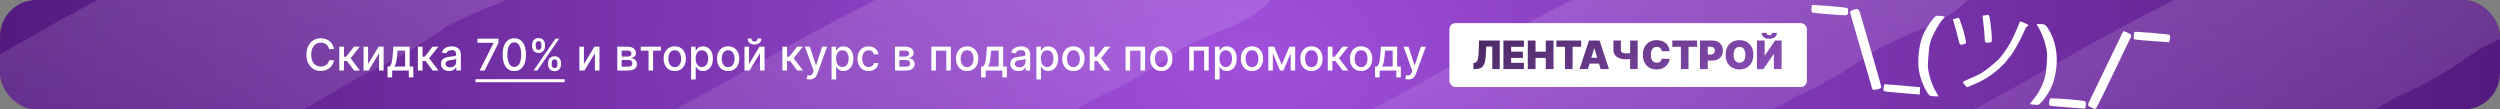 <?xml version="1.0" encoding="UTF-8"?> <svg xmlns="http://www.w3.org/2000/svg" width="2056" height="90" viewBox="0 0 2056 90" fill="none"><rect x="0" y="0" width="2056" height="90" fill="#808080" stroke="none"/><g clip-path="url(#clip0_995_21)"><rect width="2056" height="90" rx="30" fill="url(#paint0_radial_995_21)"></rect><g style="mix-blend-mode:soft-light" opacity="0.24"><path d="M-58 166.153C-34.472 153.77 -12.446 142.438 18.971 125.337C40.669 113.526 73.296 93.995 105.37 76.677C137.444 59.36 167.782 44.501 191.769 31.273C233.314 8.364 255.269 -6.438 270.832 -13.277C296.02 -24.345 315.307 -38.934 328.703 -47.977C359.735 -63.362 370.974 -67.096 379.126 -70.548C381.011 -71.486 382.869 -72.724 384.783 -74" stroke="url(#paint1_linear_995_21)" stroke-width="159" stroke-linecap="round"></path></g><g style="mix-blend-mode:soft-light" opacity="0.24"><path d="M545 185.153C568.528 172.77 590.554 161.438 621.971 144.337C643.669 132.526 676.296 112.995 708.37 95.677C740.444 78.36 770.782 63.501 794.769 50.273C836.314 27.364 858.269 12.562 873.832 5.723C899.02 -5.345 918.307 -19.934 931.703 -28.977C962.735 -44.362 973.974 -48.096 982.126 -51.548C984.011 -52.486 985.869 -53.724 987.783 -55" stroke="url(#paint2_linear_995_21)" stroke-width="159" stroke-linecap="round"></path></g><g style="mix-blend-mode:soft-light" opacity="0.24"><path d="M1118 185.153C1141.53 172.77 1163.55 161.438 1194.97 144.337C1216.67 132.526 1249.3 112.995 1281.37 95.677C1313.44 78.36 1343.78 63.501 1367.77 50.273C1409.31 27.364 1431.27 12.562 1446.83 5.723C1472.02 -5.345 1491.31 -19.934 1504.7 -28.977C1535.74 -44.362 1546.97 -48.096 1555.13 -51.548C1557.01 -52.486 1558.87 -53.724 1560.78 -55" stroke="url(#paint3_linear_995_21)" stroke-width="159" stroke-linecap="round"></path></g><g style="mix-blend-mode:soft-light" opacity="0.24"><path d="M1613 185.153C1636.53 172.77 1658.55 161.438 1689.97 144.337C1711.67 132.526 1744.3 112.995 1776.37 95.677C1808.44 78.36 1838.78 63.501 1862.77 50.273C1904.31 27.364 1926.27 12.562 1941.83 5.723C1967.02 -5.345 1986.31 -19.934 1999.7 -28.977C2030.74 -44.362 2041.97 -48.096 2050.13 -51.548C2052.01 -52.486 2053.87 -53.724 2055.78 -55" stroke="url(#paint4_linear_995_21)" stroke-width="159" stroke-linecap="round"></path></g><path d="M274.622 40.332H270.634C270.48 39.48 270.195 38.73 269.777 38.082C269.359 37.435 268.848 36.885 268.243 36.433C267.638 35.981 266.96 35.641 266.21 35.41C265.469 35.18 264.68 35.065 263.845 35.065C262.337 35.065 260.986 35.445 259.793 36.203C258.608 36.962 257.67 38.074 256.98 39.54C256.298 41.006 255.957 42.795 255.957 44.909C255.957 47.04 256.298 48.838 256.98 50.304C257.67 51.77 258.612 52.878 259.805 53.628C260.999 54.378 262.341 54.753 263.832 54.753C264.659 54.753 265.443 54.642 266.185 54.42C266.935 54.19 267.612 53.854 268.217 53.41C268.822 52.967 269.334 52.426 269.751 51.787C270.178 51.139 270.472 50.398 270.634 49.562L274.622 49.575C274.409 50.862 273.996 52.047 273.382 53.129C272.777 54.203 271.997 55.132 271.043 55.916C270.097 56.692 269.014 57.293 267.795 57.719C266.577 58.145 265.247 58.358 263.807 58.358C261.54 58.358 259.52 57.821 257.747 56.747C255.974 55.665 254.577 54.118 253.554 52.106C252.54 50.095 252.033 47.696 252.033 44.909C252.033 42.114 252.544 39.715 253.567 37.712C254.589 35.7 255.987 34.158 257.76 33.084C259.533 32.001 261.548 31.46 263.807 31.46C265.196 31.46 266.491 31.66 267.693 32.061C268.903 32.453 269.99 33.033 270.953 33.8C271.916 34.558 272.713 35.487 273.344 36.587C273.974 37.678 274.401 38.926 274.622 40.332ZM279.042 58V38.364H282.865V46.597H284.706L291.187 38.364H295.917L288.311 47.913L296.007 58H291.264L285.345 50.151H282.865V58H279.042ZM302.722 52.644L311.376 38.364H315.493V58H311.747V43.707L303.131 58H298.976V38.364H302.722V52.644ZM318.714 63.663V54.689H320.312C320.722 54.314 321.067 53.867 321.348 53.347C321.638 52.827 321.881 52.209 322.077 51.493C322.281 50.777 322.452 49.942 322.588 48.987C322.724 48.024 322.844 46.925 322.946 45.689L323.56 38.364H336.906V54.689H339.923V63.663H336.19V58H322.499V63.663H318.714ZM324.403 54.689H333.173V41.636H326.986L326.577 45.689C326.381 47.751 326.134 49.541 325.835 51.058C325.537 52.567 325.06 53.777 324.403 54.689ZM343.659 58V38.364H347.482V46.597H349.323L355.804 38.364H360.534L352.928 47.913L360.624 58H355.881L349.962 50.151H347.482V58H343.659ZM369.308 58.435C368.063 58.435 366.938 58.205 365.933 57.744C364.927 57.276 364.13 56.598 363.542 55.712C362.962 54.825 362.673 53.739 362.673 52.452C362.673 51.344 362.886 50.432 363.312 49.716C363.738 49 364.313 48.433 365.038 48.016C365.762 47.598 366.572 47.283 367.467 47.07C368.362 46.856 369.273 46.695 370.202 46.584C371.379 46.447 372.333 46.337 373.066 46.251C373.799 46.158 374.332 46.008 374.664 45.804C374.996 45.599 375.163 45.267 375.163 44.807V44.717C375.163 43.601 374.847 42.736 374.217 42.122C373.594 41.508 372.665 41.202 371.43 41.202C370.143 41.202 369.129 41.487 368.387 42.058C367.654 42.621 367.147 43.247 366.866 43.938L363.273 43.119C363.7 41.926 364.322 40.963 365.14 40.23C365.967 39.489 366.917 38.952 367.991 38.619C369.065 38.278 370.194 38.108 371.379 38.108C372.163 38.108 372.994 38.202 373.871 38.389C374.758 38.568 375.585 38.901 376.352 39.386C377.127 39.872 377.762 40.567 378.256 41.47C378.751 42.365 378.998 43.528 378.998 44.96V58H375.265V55.315H375.112C374.864 55.81 374.494 56.295 373.999 56.773C373.505 57.25 372.87 57.646 372.094 57.962C371.319 58.277 370.39 58.435 369.308 58.435ZM370.138 55.367C371.195 55.367 372.099 55.158 372.849 54.74C373.607 54.322 374.183 53.777 374.575 53.104C374.975 52.422 375.175 51.693 375.175 50.918V48.386C375.039 48.523 374.775 48.651 374.383 48.77C373.999 48.881 373.56 48.979 373.066 49.064C372.572 49.141 372.09 49.213 371.621 49.281C371.153 49.341 370.761 49.392 370.445 49.435C369.704 49.528 369.026 49.686 368.413 49.908C367.808 50.129 367.322 50.449 366.955 50.867C366.597 51.276 366.418 51.821 366.418 52.503C366.418 53.449 366.768 54.165 367.467 54.651C368.165 55.128 369.056 55.367 370.138 55.367ZM394.447 58L405.876 35.398V35.206H392.658V31.818H409.967V35.321L398.577 58H394.447ZM422.966 58.435C420.946 58.426 419.22 57.894 417.788 56.837C416.356 55.78 415.261 54.242 414.502 52.222C413.744 50.202 413.365 47.769 413.365 44.922C413.365 42.084 413.744 39.659 414.502 37.648C415.27 35.636 416.369 34.102 417.801 33.045C419.241 31.989 420.963 31.46 422.966 31.46C424.968 31.46 426.686 31.993 428.118 33.058C429.549 34.115 430.645 35.649 431.403 37.66C432.17 39.663 432.554 42.084 432.554 44.922C432.554 47.777 432.174 50.215 431.416 52.234C430.657 54.246 429.562 55.784 428.13 56.849C426.699 57.906 424.977 58.435 422.966 58.435ZM422.966 55.021C424.738 55.021 426.123 54.156 427.12 52.426C428.126 50.696 428.629 48.195 428.629 44.922C428.629 42.749 428.399 40.912 427.939 39.412C427.487 37.903 426.835 36.761 425.983 35.986C425.139 35.202 424.133 34.81 422.966 34.81C421.201 34.81 419.816 35.679 418.811 37.418C417.805 39.156 417.298 41.658 417.289 44.922C417.289 47.104 417.515 48.949 417.967 50.457C418.427 51.957 419.079 53.095 419.923 53.871C420.767 54.638 421.781 55.021 422.966 55.021ZM450.755 53.091V51.71C450.755 50.722 450.96 49.818 451.369 49C451.786 48.173 452.391 47.513 453.184 47.019C453.985 46.516 454.952 46.264 456.086 46.264C457.245 46.264 458.217 46.511 459.001 47.006C459.785 47.5 460.377 48.16 460.778 48.987C461.187 49.814 461.391 50.722 461.391 51.71V53.091C461.391 54.08 461.187 54.987 460.778 55.814C460.369 56.632 459.768 57.293 458.975 57.795C458.191 58.29 457.228 58.537 456.086 58.537C454.935 58.537 453.964 58.29 453.171 57.795C452.379 57.293 451.778 56.632 451.369 55.814C450.96 54.987 450.755 54.08 450.755 53.091ZM453.734 51.71V53.091C453.734 53.824 453.908 54.489 454.258 55.085C454.607 55.682 455.217 55.98 456.086 55.98C456.947 55.98 457.548 55.682 457.888 55.085C458.229 54.489 458.4 53.824 458.4 53.091V51.71C458.4 50.977 458.234 50.312 457.901 49.716C457.577 49.119 456.972 48.821 456.086 48.821C455.234 48.821 454.629 49.119 454.271 49.716C453.913 50.312 453.734 50.977 453.734 51.71ZM437.587 38.108V36.727C437.587 35.739 437.792 34.831 438.201 34.004C438.619 33.178 439.224 32.517 440.016 32.023C440.817 31.528 441.785 31.281 442.918 31.281C444.077 31.281 445.049 31.528 445.833 32.023C446.617 32.517 447.21 33.178 447.61 34.004C448.011 34.831 448.211 35.739 448.211 36.727V38.108C448.211 39.097 448.006 40.004 447.597 40.831C447.197 41.649 446.6 42.31 445.808 42.812C445.023 43.307 444.06 43.554 442.918 43.554C441.759 43.554 440.783 43.307 439.991 42.812C439.207 42.31 438.61 41.649 438.201 40.831C437.792 40.004 437.587 39.097 437.587 38.108ZM440.579 36.727V38.108C440.579 38.841 440.749 39.506 441.09 40.102C441.44 40.699 442.049 40.997 442.918 40.997C443.771 40.997 444.367 40.699 444.708 40.102C445.058 39.506 445.232 38.841 445.232 38.108V36.727C445.232 35.994 445.066 35.33 444.734 34.733C444.401 34.136 443.796 33.838 442.918 33.838C442.066 33.838 441.461 34.136 441.103 34.733C440.754 35.33 440.579 35.994 440.579 36.727ZM438.802 58L456.802 31.818H459.857L441.857 58H438.802ZM480.225 52.644L488.88 38.364H492.997V58H489.251V43.707L480.635 58H476.48V38.364H480.225V52.644ZM507.663 58V38.364H515.807C518.023 38.364 519.778 38.837 521.074 39.783C522.369 40.72 523.017 41.994 523.017 43.605C523.017 44.756 522.651 45.668 521.918 46.341C521.185 47.014 520.213 47.466 519.003 47.696C519.881 47.798 520.686 48.062 521.419 48.489C522.152 48.906 522.74 49.469 523.183 50.176C523.635 50.883 523.861 51.727 523.861 52.707C523.861 53.747 523.592 54.668 523.055 55.469C522.518 56.261 521.739 56.883 520.716 57.335C519.702 57.778 518.479 58 517.047 58H507.663ZM511.256 54.804H517.047C517.993 54.804 518.734 54.578 519.271 54.126C519.808 53.675 520.077 53.061 520.077 52.285C520.077 51.374 519.808 50.658 519.271 50.138C518.734 49.609 517.993 49.345 517.047 49.345H511.256V54.804ZM511.256 46.545H515.845C516.561 46.545 517.175 46.443 517.686 46.239C518.206 46.034 518.602 45.744 518.875 45.369C519.156 44.986 519.297 44.534 519.297 44.014C519.297 43.256 518.986 42.663 518.364 42.237C517.741 41.811 516.889 41.598 515.807 41.598H511.256V46.545ZM526.955 41.662V38.364H543.523V41.662H537.118V58H533.385V41.662H526.955ZM554.923 58.396C553.082 58.396 551.475 57.974 550.103 57.131C548.731 56.287 547.666 55.106 546.907 53.59C546.149 52.072 545.77 50.3 545.77 48.271C545.77 46.234 546.149 44.453 546.907 42.928C547.666 41.402 548.731 40.217 550.103 39.374C551.475 38.53 553.082 38.108 554.923 38.108C556.764 38.108 558.37 38.53 559.743 39.374C561.115 40.217 562.18 41.402 562.939 42.928C563.697 44.453 564.076 46.234 564.076 48.271C564.076 50.3 563.697 52.072 562.939 53.59C562.18 55.106 561.115 56.287 559.743 57.131C558.37 57.974 556.764 58.396 554.923 58.396ZM554.936 55.188C556.129 55.188 557.118 54.872 557.902 54.242C558.686 53.611 559.265 52.771 559.64 51.723C560.024 50.675 560.216 49.52 560.216 48.258C560.216 47.006 560.024 45.855 559.64 44.807C559.265 43.75 558.686 42.902 557.902 42.263C557.118 41.624 556.129 41.304 554.936 41.304C553.734 41.304 552.737 41.624 551.944 42.263C551.16 42.902 550.576 43.75 550.193 44.807C549.818 45.855 549.63 47.006 549.63 48.258C549.63 49.52 549.818 50.675 550.193 51.723C550.576 52.771 551.16 53.611 551.944 54.242C552.737 54.872 553.734 55.188 554.936 55.188ZM568.343 65.364V38.364H572.076V41.547H572.396C572.617 41.138 572.937 40.665 573.354 40.128C573.772 39.591 574.352 39.122 575.093 38.722C575.835 38.312 576.815 38.108 578.033 38.108C579.619 38.108 581.033 38.508 582.278 39.31C583.522 40.111 584.498 41.266 585.205 42.774C585.921 44.283 586.279 46.098 586.279 48.22C586.279 50.342 585.925 52.162 585.218 53.679C584.511 55.188 583.539 56.351 582.303 57.169C581.067 57.979 579.657 58.383 578.072 58.383C576.879 58.383 575.903 58.183 575.144 57.783C574.394 57.382 573.806 56.913 573.38 56.376C572.954 55.84 572.626 55.362 572.396 54.945H572.165V65.364H568.343ZM572.089 48.182C572.089 49.562 572.289 50.773 572.69 51.812C573.09 52.852 573.67 53.666 574.428 54.254C575.187 54.834 576.116 55.124 577.215 55.124C578.357 55.124 579.312 54.821 580.079 54.216C580.846 53.602 581.425 52.771 581.817 51.723C582.218 50.675 582.418 49.494 582.418 48.182C582.418 46.886 582.222 45.723 581.83 44.692C581.447 43.66 580.867 42.847 580.092 42.25C579.325 41.653 578.366 41.355 577.215 41.355C576.107 41.355 575.17 41.641 574.403 42.212C573.644 42.783 573.069 43.58 572.677 44.602C572.285 45.625 572.089 46.818 572.089 48.182ZM598.833 58.396C596.992 58.396 595.386 57.974 594.013 57.131C592.641 56.287 591.576 55.106 590.817 53.59C590.059 52.072 589.68 50.3 589.68 48.271C589.68 46.234 590.059 44.453 590.817 42.928C591.576 41.402 592.641 40.217 594.013 39.374C595.386 38.53 596.992 38.108 598.833 38.108C600.674 38.108 602.281 38.53 603.653 39.374C605.025 40.217 606.09 41.402 606.849 42.928C607.607 44.453 607.987 46.234 607.987 48.271C607.987 50.3 607.607 52.072 606.849 53.59C606.09 55.106 605.025 56.287 603.653 57.131C602.281 57.974 600.674 58.396 598.833 58.396ZM598.846 55.188C600.039 55.188 601.028 54.872 601.812 54.242C602.596 53.611 603.175 52.771 603.55 51.723C603.934 50.675 604.126 49.52 604.126 48.258C604.126 47.006 603.934 45.855 603.55 44.807C603.175 43.75 602.596 42.902 601.812 42.263C601.028 41.624 600.039 41.304 598.846 41.304C597.644 41.304 596.647 41.624 595.854 42.263C595.07 42.902 594.487 43.75 594.103 44.807C593.728 45.855 593.54 47.006 593.54 48.258C593.54 49.52 593.728 50.675 594.103 51.723C594.487 52.771 595.07 53.611 595.854 54.242C596.647 54.872 597.644 55.188 598.846 55.188ZM615.999 52.644L624.654 38.364H628.77V58H625.025V43.707L616.408 58H612.253V38.364H615.999V52.644ZM623.017 31.716H626.162C626.162 33.156 625.651 34.328 624.628 35.231C623.614 36.126 622.242 36.574 620.512 36.574C618.79 36.574 617.422 36.126 616.408 35.231C615.394 34.328 614.887 33.156 614.887 31.716H618.019C618.019 32.355 618.206 32.922 618.581 33.416C618.956 33.902 619.6 34.145 620.512 34.145C621.407 34.145 622.046 33.902 622.429 33.416C622.821 32.93 623.017 32.364 623.017 31.716ZM643.437 58V38.364H647.259V46.597H649.1L655.582 38.364H660.312L652.705 47.913L660.401 58H655.658L649.739 50.151H647.259V58H643.437ZM665.892 65.364C665.321 65.364 664.801 65.317 664.332 65.223C663.864 65.138 663.514 65.044 663.284 64.942L664.205 61.81C664.903 61.997 665.526 62.078 666.071 62.053C666.616 62.027 667.098 61.822 667.516 61.439C667.942 61.055 668.317 60.429 668.641 59.56L669.114 58.256L661.929 38.364H666.02L670.993 53.602H671.197L676.17 38.364H680.274L672.182 60.621C671.807 61.644 671.33 62.508 670.75 63.216C670.17 63.932 669.48 64.469 668.679 64.827C667.878 65.185 666.949 65.364 665.892 65.364ZM683.866 65.364V38.364H687.599V41.547H687.919C688.141 41.138 688.46 40.665 688.878 40.128C689.295 39.591 689.875 39.122 690.616 38.722C691.358 38.312 692.338 38.108 693.557 38.108C695.142 38.108 696.557 38.508 697.801 39.31C699.045 40.111 700.021 41.266 700.729 42.774C701.445 44.283 701.803 46.098 701.803 48.22C701.803 50.342 701.449 52.162 700.741 53.679C700.034 55.188 699.063 56.351 697.827 57.169C696.591 57.979 695.18 58.383 693.595 58.383C692.402 58.383 691.426 58.183 690.668 57.783C689.918 57.382 689.33 56.913 688.903 56.376C688.477 55.84 688.149 55.362 687.919 54.945H687.689V65.364H683.866ZM687.612 48.182C687.612 49.562 687.813 50.773 688.213 51.812C688.614 52.852 689.193 53.666 689.952 54.254C690.71 54.834 691.639 55.124 692.739 55.124C693.881 55.124 694.835 54.821 695.602 54.216C696.369 53.602 696.949 52.771 697.341 51.723C697.741 50.675 697.942 49.494 697.942 48.182C697.942 46.886 697.746 45.723 697.354 44.692C696.97 43.66 696.391 42.847 695.615 42.25C694.848 41.653 693.889 41.355 692.739 41.355C691.631 41.355 690.693 41.641 689.926 42.212C689.168 42.783 688.592 43.58 688.2 44.602C687.808 45.625 687.612 46.818 687.612 48.182ZM714.357 58.396C712.456 58.396 710.82 57.966 709.447 57.105C708.084 56.236 707.036 55.038 706.303 53.513C705.57 51.987 705.203 50.24 705.203 48.271C705.203 46.277 705.578 44.517 706.328 42.992C707.078 41.457 708.135 40.26 709.499 39.399C710.862 38.538 712.469 38.108 714.318 38.108C715.81 38.108 717.139 38.385 718.307 38.939C719.474 39.484 720.416 40.251 721.132 41.24C721.857 42.229 722.287 43.383 722.423 44.705H718.703C718.499 43.784 718.03 42.992 717.297 42.327C716.572 41.662 715.601 41.33 714.382 41.33C713.317 41.33 712.384 41.611 711.582 42.173C710.79 42.727 710.172 43.52 709.729 44.551C709.286 45.574 709.064 46.784 709.064 48.182C709.064 49.614 709.281 50.849 709.716 51.889C710.151 52.929 710.764 53.734 711.557 54.305C712.358 54.876 713.3 55.162 714.382 55.162C715.107 55.162 715.763 55.03 716.351 54.766C716.947 54.493 717.446 54.105 717.847 53.602C718.256 53.099 718.541 52.494 718.703 51.787H722.423C722.287 53.057 721.874 54.19 721.183 55.188C720.493 56.185 719.568 56.969 718.409 57.54C717.259 58.111 715.908 58.396 714.357 58.396ZM736.038 58V38.364H744.182C746.398 38.364 748.153 38.837 749.449 39.783C750.744 40.72 751.392 41.994 751.392 43.605C751.392 44.756 751.026 45.668 750.293 46.341C749.56 47.014 748.588 47.466 747.378 47.696C748.256 47.798 749.061 48.062 749.794 48.489C750.527 48.906 751.115 49.469 751.558 50.176C752.01 50.883 752.236 51.727 752.236 52.707C752.236 53.747 751.967 54.668 751.43 55.469C750.893 56.261 750.114 56.883 749.091 57.335C748.077 57.778 746.854 58 745.422 58H736.038ZM739.631 54.804H745.422C746.368 54.804 747.109 54.578 747.646 54.126C748.183 53.675 748.452 53.061 748.452 52.285C748.452 51.374 748.183 50.658 747.646 50.138C747.109 49.609 746.368 49.345 745.422 49.345H739.631V54.804ZM739.631 46.545H744.22C744.936 46.545 745.55 46.443 746.061 46.239C746.581 46.034 746.977 45.744 747.25 45.369C747.531 44.986 747.672 44.534 747.672 44.014C747.672 43.256 747.361 42.663 746.739 42.237C746.116 41.811 745.264 41.598 744.182 41.598H739.631V46.545ZM765.956 58V38.364H781.975V58H778.229V41.662H769.676V58H765.956ZM795.357 58.396C793.516 58.396 791.909 57.974 790.537 57.131C789.165 56.287 788.099 55.106 787.341 53.59C786.582 52.072 786.203 50.3 786.203 48.271C786.203 46.234 786.582 44.453 787.341 42.928C788.099 41.402 789.165 40.217 790.537 39.374C791.909 38.53 793.516 38.108 795.357 38.108C797.197 38.108 798.804 38.53 800.176 39.374C801.548 40.217 802.614 41.402 803.372 42.928C804.131 44.453 804.51 46.234 804.51 48.271C804.51 50.3 804.131 52.072 803.372 53.59C802.614 55.106 801.548 56.287 800.176 57.131C798.804 57.974 797.197 58.396 795.357 58.396ZM795.369 55.188C796.563 55.188 797.551 54.872 798.335 54.242C799.119 53.611 799.699 52.771 800.074 51.723C800.457 50.675 800.649 49.52 800.649 48.258C800.649 47.006 800.457 45.855 800.074 44.807C799.699 43.75 799.119 42.902 798.335 42.263C797.551 41.624 796.563 41.304 795.369 41.304C794.168 41.304 793.17 41.624 792.378 42.263C791.594 42.902 791.01 43.75 790.626 44.807C790.251 45.855 790.064 47.006 790.064 48.258C790.064 49.52 790.251 50.675 790.626 51.723C791.01 52.771 791.594 53.611 792.378 54.242C793.17 54.872 794.168 55.188 795.369 55.188ZM806.859 63.663V54.689H808.457C808.866 54.314 809.211 53.867 809.493 53.347C809.782 52.827 810.025 52.209 810.221 51.493C810.426 50.777 810.596 49.942 810.733 48.987C810.869 48.024 810.988 46.925 811.091 45.689L811.704 38.364H825.051V54.689H828.068V63.663H824.335V58H810.643V63.663H806.859ZM812.548 54.689H821.318V41.636H815.13L814.721 45.689C814.525 47.751 814.278 49.541 813.98 51.058C813.681 52.567 813.204 53.777 812.548 54.689ZM837.518 58.435C836.274 58.435 835.149 58.205 834.143 57.744C833.138 57.276 832.341 56.598 831.753 55.712C831.173 54.825 830.884 53.739 830.884 52.452C830.884 51.344 831.097 50.432 831.523 49.716C831.949 49 832.524 48.433 833.249 48.016C833.973 47.598 834.783 47.283 835.678 47.07C836.572 46.856 837.484 46.695 838.413 46.584C839.589 46.447 840.544 46.337 841.277 46.251C842.01 46.158 842.543 46.008 842.875 45.804C843.207 45.599 843.374 45.267 843.374 44.807V44.717C843.374 43.601 843.058 42.736 842.428 42.122C841.805 41.508 840.876 41.202 839.641 41.202C838.354 41.202 837.339 41.487 836.598 42.058C835.865 42.621 835.358 43.247 835.077 43.938L831.484 43.119C831.911 41.926 832.533 40.963 833.351 40.23C834.178 39.489 835.128 38.952 836.202 38.619C837.276 38.278 838.405 38.108 839.589 38.108C840.374 38.108 841.205 38.202 842.082 38.389C842.969 38.568 843.795 38.901 844.562 39.386C845.338 39.872 845.973 40.567 846.467 41.47C846.962 42.365 847.209 43.528 847.209 44.96V58H843.476V55.315H843.322C843.075 55.81 842.705 56.295 842.21 56.773C841.716 57.25 841.081 57.646 840.305 57.962C839.53 58.277 838.601 58.435 837.518 58.435ZM838.349 55.367C839.406 55.367 840.31 55.158 841.06 54.74C841.818 54.322 842.393 53.777 842.786 53.104C843.186 52.422 843.386 51.693 843.386 50.918V48.386C843.25 48.523 842.986 48.651 842.594 48.77C842.21 48.881 841.771 48.979 841.277 49.064C840.783 49.141 840.301 49.213 839.832 49.281C839.364 49.341 838.972 49.392 838.656 49.435C837.915 49.528 837.237 49.686 836.624 49.908C836.018 50.129 835.533 50.449 835.166 50.867C834.808 51.276 834.629 51.821 834.629 52.503C834.629 53.449 834.979 54.165 835.678 54.651C836.376 55.128 837.267 55.367 838.349 55.367ZM852.3 65.364V38.364H856.033V41.547H856.353C856.574 41.138 856.894 40.665 857.311 40.128C857.729 39.591 858.309 39.122 859.05 38.722C859.792 38.312 860.772 38.108 861.99 38.108C863.576 38.108 864.99 38.508 866.235 39.31C867.479 40.111 868.455 41.266 869.162 42.774C869.878 44.283 870.236 46.098 870.236 48.22C870.236 50.342 869.882 52.162 869.175 53.679C868.468 55.188 867.496 56.351 866.26 57.169C865.025 57.979 863.614 58.383 862.029 58.383C860.836 58.383 859.86 58.183 859.101 57.783C858.351 57.382 857.763 56.913 857.337 56.376C856.911 55.84 856.583 55.362 856.353 54.945H856.123V65.364H852.3ZM856.046 48.182C856.046 49.562 856.246 50.773 856.647 51.812C857.047 52.852 857.627 53.666 858.385 54.254C859.144 54.834 860.073 55.124 861.172 55.124C862.314 55.124 863.269 54.821 864.036 54.216C864.803 53.602 865.382 52.771 865.775 51.723C866.175 50.675 866.375 49.494 866.375 48.182C866.375 46.886 866.179 45.723 865.787 44.692C865.404 43.66 864.824 42.847 864.049 42.25C863.282 41.653 862.323 41.355 861.172 41.355C860.064 41.355 859.127 41.641 858.36 42.212C857.601 42.783 857.026 43.58 856.634 44.602C856.242 45.625 856.046 46.818 856.046 48.182ZM882.79 58.396C880.949 58.396 879.343 57.974 877.971 57.131C876.598 56.287 875.533 55.106 874.775 53.59C874.016 52.072 873.637 50.3 873.637 48.271C873.637 46.234 874.016 44.453 874.775 42.928C875.533 41.402 876.598 40.217 877.971 39.374C879.343 38.53 880.949 38.108 882.79 38.108C884.631 38.108 886.238 38.53 887.61 39.374C888.982 40.217 890.047 41.402 890.806 42.928C891.564 44.453 891.944 46.234 891.944 48.271C891.944 50.3 891.564 52.072 890.806 53.59C890.047 55.106 888.982 56.287 887.61 57.131C886.238 57.974 884.631 58.396 882.79 58.396ZM882.803 55.188C883.996 55.188 884.985 54.872 885.769 54.242C886.553 53.611 887.132 52.771 887.507 51.723C887.891 50.675 888.083 49.52 888.083 48.258C888.083 47.006 887.891 45.855 887.507 44.807C887.132 43.75 886.553 42.902 885.769 42.263C884.985 41.624 883.996 41.304 882.803 41.304C881.601 41.304 880.604 41.624 879.811 42.263C879.027 42.902 878.444 43.75 878.06 44.807C877.685 45.855 877.498 47.006 877.498 48.258C877.498 49.52 877.685 50.675 878.06 51.723C878.444 52.771 879.027 53.611 879.811 54.242C880.604 54.872 881.601 55.188 882.803 55.188ZM896.21 58V38.364H900.033V46.597H901.874L908.355 38.364H913.085L905.479 47.913L913.175 58H908.432L902.513 50.151H900.033V58H896.21ZM925.671 58V38.364H941.69V58H937.944V41.662H929.391V58H925.671ZM955.071 58.396C953.23 58.396 951.624 57.974 950.252 57.131C948.88 56.287 947.814 55.106 947.056 53.59C946.297 52.072 945.918 50.3 945.918 48.271C945.918 46.234 946.297 44.453 947.056 42.928C947.814 41.402 948.88 40.217 950.252 39.374C951.624 38.53 953.23 38.108 955.071 38.108C956.912 38.108 958.519 38.53 959.891 39.374C961.263 40.217 962.328 41.402 963.087 42.928C963.846 44.453 964.225 46.234 964.225 48.271C964.225 50.3 963.846 52.072 963.087 53.59C962.328 55.106 961.263 56.287 959.891 57.131C958.519 57.974 956.912 58.396 955.071 58.396ZM955.084 55.188C956.277 55.188 957.266 54.872 958.05 54.242C958.834 53.611 959.414 52.771 959.789 51.723C960.172 50.675 960.364 49.52 960.364 48.258C960.364 47.006 960.172 45.855 959.789 44.807C959.414 43.75 958.834 42.902 958.05 42.263C957.266 41.624 956.277 41.304 955.084 41.304C953.882 41.304 952.885 41.624 952.093 42.263C951.309 42.902 950.725 43.75 950.341 44.807C949.966 45.855 949.779 47.006 949.779 48.258C949.779 49.52 949.966 50.675 950.341 51.723C950.725 52.771 951.309 53.611 952.093 54.242C952.885 54.872 953.882 55.188 955.084 55.188ZM978.019 58V38.364H994.037V58H990.292V41.662H981.739V58H978.019ZM999.148 65.364V38.364H1002.88V41.547H1003.2C1003.42 41.138 1003.74 40.665 1004.16 40.128C1004.58 39.591 1005.16 39.122 1005.9 38.722C1006.64 38.312 1007.62 38.108 1008.84 38.108C1010.42 38.108 1011.84 38.508 1013.08 39.31C1014.33 40.111 1015.3 41.266 1016.01 42.774C1016.73 44.283 1017.08 46.098 1017.08 48.22C1017.08 50.342 1016.73 52.162 1016.02 53.679C1015.32 55.188 1014.34 56.351 1013.11 57.169C1011.87 57.979 1010.46 58.383 1008.88 58.383C1007.68 58.383 1006.71 58.183 1005.95 57.783C1005.2 57.382 1004.61 56.913 1004.18 56.376C1003.76 55.84 1003.43 55.362 1003.2 54.945H1002.97V65.364H999.148ZM1002.89 48.182C1002.89 49.562 1003.09 50.773 1003.49 51.812C1003.89 52.852 1004.47 53.666 1005.23 54.254C1005.99 54.834 1006.92 55.124 1008.02 55.124C1009.16 55.124 1010.12 54.821 1010.88 54.216C1011.65 53.602 1012.23 52.771 1012.62 51.723C1013.02 50.675 1013.22 49.494 1013.22 48.182C1013.22 46.886 1013.03 45.723 1012.63 44.692C1012.25 43.66 1011.67 42.847 1010.9 42.25C1010.13 41.653 1009.17 41.355 1008.02 41.355C1006.91 41.355 1005.97 41.641 1005.21 42.212C1004.45 42.783 1003.87 43.58 1003.48 44.602C1003.09 45.625 1002.89 46.818 1002.89 48.182ZM1029.64 58.396C1027.8 58.396 1026.19 57.974 1024.82 57.131C1023.45 56.287 1022.38 55.106 1021.62 53.59C1020.86 52.072 1020.48 50.3 1020.48 48.271C1020.48 46.234 1020.86 44.453 1021.62 42.928C1022.38 41.402 1023.45 40.217 1024.82 39.374C1026.19 38.53 1027.8 38.108 1029.64 38.108C1031.48 38.108 1033.09 38.53 1034.46 39.374C1035.83 40.217 1036.89 41.402 1037.65 42.928C1038.41 44.453 1038.79 46.234 1038.79 48.271C1038.79 50.3 1038.41 52.072 1037.65 53.59C1036.89 55.106 1035.83 56.287 1034.46 57.131C1033.09 57.974 1031.48 58.396 1029.64 58.396ZM1029.65 55.188C1030.84 55.188 1031.83 54.872 1032.62 54.242C1033.4 53.611 1033.98 52.771 1034.36 51.723C1034.74 50.675 1034.93 49.52 1034.93 48.258C1034.93 47.006 1034.74 45.855 1034.36 44.807C1033.98 43.75 1033.4 42.902 1032.62 42.263C1031.83 41.624 1030.84 41.304 1029.65 41.304C1028.45 41.304 1027.45 41.624 1026.66 42.263C1025.88 42.902 1025.29 43.75 1024.91 44.807C1024.53 45.855 1024.35 47.006 1024.35 48.258C1024.35 49.52 1024.53 50.675 1024.91 51.723C1025.29 52.771 1025.88 53.611 1026.66 54.242C1027.45 54.872 1028.45 55.188 1029.65 55.188ZM1054.08 53.27L1060.42 38.364H1063.72L1055.5 58H1052.66L1044.6 38.364H1047.86L1054.08 53.27ZM1046.8 38.364V58H1043.06V38.364H1046.8ZM1061.45 58V38.364H1065.17V58H1061.45ZM1078.54 58.396C1076.7 58.396 1075.09 57.974 1073.72 57.131C1072.35 56.287 1071.28 55.106 1070.52 53.59C1069.77 52.072 1069.39 50.3 1069.39 48.271C1069.39 46.234 1069.77 44.453 1070.52 42.928C1071.28 41.402 1072.35 40.217 1073.72 39.374C1075.09 38.53 1076.7 38.108 1078.54 38.108C1080.38 38.108 1081.99 38.53 1083.36 39.374C1084.73 40.217 1085.8 41.402 1086.56 42.928C1087.31 44.453 1087.69 46.234 1087.69 48.271C1087.69 50.3 1087.31 52.072 1086.56 53.59C1085.8 55.106 1084.73 56.287 1083.36 57.131C1081.99 57.974 1080.38 58.396 1078.54 58.396ZM1078.55 55.188C1079.75 55.188 1080.73 54.872 1081.52 54.242C1082.3 53.611 1082.88 52.771 1083.26 51.723C1083.64 50.675 1083.83 49.52 1083.83 48.258C1083.83 47.006 1083.64 45.855 1083.26 44.807C1082.88 43.75 1082.3 42.902 1081.52 42.263C1080.73 41.624 1079.75 41.304 1078.55 41.304C1077.35 41.304 1076.35 41.624 1075.56 42.263C1074.78 42.902 1074.19 43.75 1073.81 44.807C1073.44 45.855 1073.25 47.006 1073.25 48.258C1073.25 49.52 1073.44 50.675 1073.81 51.723C1074.19 52.771 1074.78 53.611 1075.56 54.242C1076.35 54.872 1077.35 55.188 1078.55 55.188ZM1091.96 58V38.364H1095.78V46.597H1097.62L1104.11 38.364H1108.84L1101.23 47.913L1108.92 58H1104.18L1098.26 50.151H1095.78V58H1091.96ZM1119.36 58.396C1117.52 58.396 1115.91 57.974 1114.54 57.131C1113.16 56.287 1112.1 55.106 1111.34 53.59C1110.58 52.072 1110.2 50.3 1110.2 48.271C1110.2 46.234 1110.58 44.453 1111.34 42.928C1112.1 41.402 1113.16 40.217 1114.54 39.374C1115.91 38.53 1117.52 38.108 1119.36 38.108C1121.2 38.108 1122.8 38.53 1124.18 39.374C1125.55 40.217 1126.61 41.402 1127.37 42.928C1128.13 44.453 1128.51 46.234 1128.51 48.271C1128.51 50.3 1128.13 52.072 1127.37 53.59C1126.61 55.106 1125.55 56.287 1124.18 57.131C1122.8 57.974 1121.2 58.396 1119.36 58.396ZM1119.37 55.188C1120.56 55.188 1121.55 54.872 1122.34 54.242C1123.12 53.611 1123.7 52.771 1124.07 51.723C1124.46 50.675 1124.65 49.52 1124.65 48.258C1124.65 47.006 1124.46 45.855 1124.07 44.807C1123.7 43.75 1123.12 42.902 1122.34 42.263C1121.55 41.624 1120.56 41.304 1119.37 41.304C1118.17 41.304 1117.17 41.624 1116.38 42.263C1115.59 42.902 1115.01 43.75 1114.63 44.807C1114.25 45.855 1114.06 47.006 1114.06 48.258C1114.06 49.52 1114.25 50.675 1114.63 51.723C1115.01 52.771 1115.59 53.611 1116.38 54.242C1117.17 54.872 1118.17 55.188 1119.37 55.188ZM1130.86 63.663V54.689H1132.46C1132.87 54.314 1133.21 53.867 1133.49 53.347C1133.78 52.827 1134.03 52.209 1134.22 51.493C1134.43 50.777 1134.6 49.942 1134.73 48.987C1134.87 48.024 1134.99 46.925 1135.09 45.689L1135.7 38.364H1149.05V54.689H1152.07V63.663H1148.33V58H1134.64V63.663H1130.86ZM1136.55 54.689H1145.32V41.636H1139.13L1138.72 45.689C1138.53 47.751 1138.28 49.541 1137.98 51.058C1137.68 52.567 1137.2 53.777 1136.55 54.689ZM1158.22 65.364C1157.65 65.364 1157.13 65.317 1156.66 65.223C1156.19 65.138 1155.84 65.044 1155.61 64.942L1156.53 61.81C1157.23 61.997 1157.85 62.078 1158.4 62.053C1158.94 62.027 1159.43 61.822 1159.84 61.439C1160.27 61.055 1160.64 60.429 1160.97 59.56L1161.44 58.256L1154.26 38.364H1158.35L1163.32 53.602H1163.53L1168.5 38.364H1172.6L1164.51 60.621C1164.13 61.644 1163.66 62.508 1163.08 63.216C1162.5 63.932 1161.81 64.469 1161.01 64.827C1160.21 65.185 1159.28 65.364 1158.22 65.364Z" fill="white"></path><path d="M391.047 65.159H464.383V67.614H391.047V65.159Z" fill="white"></path><rect x="1192" y="19" width="294" height="52.563" rx="5" fill="white"></rect><path d="M1211.73 56.782V51.882L1212.37 51.791C1213.15 51.668 1213.8 51.333 1214.31 50.783C1214.83 50.226 1215.22 49.344 1215.5 48.139C1215.78 46.925 1215.96 45.273 1216.04 43.182L1216.4 33.337H1233.39V56.782H1227.26V38.282H1222.26L1221.9 45.654C1221.76 48.387 1221.39 50.566 1220.8 52.191C1220.2 53.817 1219.3 54.988 1218.09 55.706C1216.87 56.423 1215.27 56.782 1213.29 56.782H1211.73ZM1236.41 56.782V33.337H1253.3V38.465H1242.77V42.495H1252.43V47.623H1242.77V51.653H1253.26V56.782H1236.41ZM1256.46 56.782V33.337H1262.82V42.495H1271.25V33.337H1277.61V56.782H1271.25V47.623H1262.82V56.782H1256.46ZM1280 38.465V33.337H1300.37V38.465H1293.32V56.782H1287.05V38.465H1280ZM1305.9 56.782H1299.03L1306.77 33.337L1315.47 33.337L1323.21 56.782H1316.34L1311.21 39.793H1311.03L1305.9 56.782ZM1304.62 47.532H1317.53V52.294H1304.62V47.532ZM1326.89 33.337H1333.02V40.709C1333.02 41.442 1333.15 42.041 1333.4 42.506C1333.66 42.972 1334.09 43.315 1334.69 43.537C1335.3 43.758 1336.14 43.869 1337.19 43.869C1337.38 43.869 1337.69 43.865 1338.12 43.857C1338.55 43.842 1339.02 43.823 1339.52 43.8C1340.03 43.769 1340.49 43.735 1340.91 43.697C1341.34 43.651 1341.64 43.602 1341.81 43.548V48.356C1341.62 48.425 1341.29 48.486 1340.83 48.539C1340.37 48.585 1339.88 48.627 1339.35 48.665C1338.83 48.696 1338.37 48.722 1337.96 48.745C1337.54 48.761 1337.29 48.768 1337.19 48.768C1335.13 48.768 1333.32 48.474 1331.77 47.887C1330.23 47.299 1329.02 46.41 1328.17 45.219C1327.31 44.029 1326.89 42.525 1326.89 40.709V33.337ZM1340.62 33.337H1346.81V56.782H1340.62V33.337ZM1373.08 42.129H1366.62C1366.57 41.594 1366.45 41.11 1366.25 40.675C1366.06 40.24 1365.79 39.866 1365.45 39.553C1365.12 39.232 1364.71 38.988 1364.23 38.82C1363.75 38.645 1363.2 38.557 1362.59 38.557C1361.52 38.557 1360.62 38.816 1359.88 39.335C1359.14 39.854 1358.59 40.598 1358.2 41.568C1357.83 42.537 1357.64 43.701 1357.64 45.059C1357.64 46.494 1357.83 47.696 1358.22 48.665C1358.61 49.627 1359.17 50.352 1359.9 50.84C1360.63 51.321 1361.51 51.562 1362.54 51.562C1363.13 51.562 1363.66 51.489 1364.12 51.344C1364.59 51.191 1364.99 50.974 1365.34 50.691C1365.68 50.409 1365.96 50.069 1366.17 49.673C1366.39 49.268 1366.54 48.814 1366.62 48.31L1373.08 48.356C1373 49.348 1372.72 50.359 1372.24 51.39C1371.76 52.413 1371.08 53.359 1370.19 54.229C1369.31 55.091 1368.23 55.786 1366.93 56.312C1365.63 56.839 1364.12 57.102 1362.41 57.102C1360.25 57.102 1358.32 56.641 1356.61 55.717C1354.91 54.794 1353.56 53.435 1352.57 51.642C1351.59 49.848 1351.1 47.654 1351.1 45.059C1351.1 42.449 1351.6 40.251 1352.61 38.465C1353.61 36.672 1354.97 35.317 1356.68 34.401C1358.39 33.478 1360.3 33.016 1362.41 33.016C1363.89 33.016 1365.25 33.218 1366.49 33.623C1367.74 34.027 1368.83 34.619 1369.77 35.397C1370.71 36.168 1371.46 37.118 1372.03 38.248C1372.61 39.377 1372.95 40.671 1373.08 42.129ZM1375.32 38.465V33.337H1395.7V38.465H1388.65V56.782H1382.37V38.465H1375.32ZM1398.09 56.782V33.337H1408.21C1409.95 33.337 1411.48 33.68 1412.78 34.367C1414.09 35.054 1415.1 36.019 1415.83 37.263C1416.55 38.507 1416.91 39.961 1416.91 41.625C1416.91 43.304 1416.54 44.758 1415.79 45.986C1415.05 47.215 1414.01 48.161 1412.67 48.825C1411.33 49.489 1409.77 49.822 1407.99 49.822H1401.94V44.876H1406.7C1407.45 44.876 1408.09 44.746 1408.61 44.487C1409.15 44.22 1409.56 43.842 1409.84 43.353C1410.13 42.865 1410.27 42.289 1410.27 41.625C1410.27 40.953 1410.13 40.381 1409.84 39.908C1409.56 39.427 1409.15 39.06 1408.61 38.809C1408.09 38.549 1407.45 38.419 1406.7 38.419H1404.46V56.782H1398.09ZM1441.96 45.059C1441.96 47.669 1441.45 49.871 1440.44 51.665C1439.42 53.45 1438.05 54.805 1436.33 55.728C1434.61 56.644 1432.68 57.102 1430.56 57.102C1428.42 57.102 1426.49 56.641 1424.77 55.717C1423.05 54.786 1421.68 53.428 1420.67 51.642C1419.66 49.848 1419.16 47.654 1419.16 45.059C1419.16 42.449 1419.66 40.251 1420.67 38.465C1421.68 36.672 1423.05 35.317 1424.77 34.401C1426.49 33.478 1428.42 33.016 1430.56 33.016C1432.68 33.016 1434.61 33.478 1436.33 34.401C1438.05 35.317 1439.42 36.672 1440.44 38.465C1441.45 40.251 1441.96 42.449 1441.96 45.059ZM1435.41 45.059C1435.41 43.655 1435.23 42.472 1434.85 41.51C1434.49 40.541 1433.94 39.809 1433.22 39.312C1432.5 38.809 1431.61 38.557 1430.56 38.557C1429.51 38.557 1428.62 38.809 1427.89 39.312C1427.18 39.809 1426.63 40.541 1426.26 41.51C1425.89 42.472 1425.71 43.655 1425.71 45.059C1425.71 46.463 1425.89 47.65 1426.26 48.62C1426.63 49.581 1427.18 50.314 1427.89 50.817C1428.62 51.313 1429.51 51.562 1430.56 51.562C1431.61 51.562 1432.5 51.313 1433.22 50.817C1433.94 50.314 1434.49 49.581 1434.85 48.62C1435.23 47.65 1435.41 46.463 1435.41 45.059ZM1444.91 33.337H1451.27V45.609H1451.46L1459.79 33.337H1465.19V56.782H1458.83V44.464H1458.69L1450.22 56.782H1444.91V33.337ZM1457.36 27.017H1461.35C1461.34 28.506 1460.77 29.696 1459.64 30.589C1458.51 31.474 1456.99 31.917 1455.07 31.917C1453.14 31.917 1451.61 31.474 1450.48 30.589C1449.35 29.696 1448.79 28.506 1448.8 27.017H1452.74C1452.73 27.498 1452.9 27.941 1453.25 28.345C1453.61 28.742 1454.22 28.941 1455.07 28.941C1455.89 28.941 1456.47 28.746 1456.82 28.357C1457.18 27.968 1457.35 27.521 1457.36 27.017Z" fill="url(#paint5_linear_995_21)"></path><g clip-path="url(#clip1_995_21)"><path fill-rule="evenodd" clip-rule="evenodd" d="M1633.98 12.301C1633.85 12.415 1633.1 12.541 1632.32 12.579C1631.54 12.619 1630.76 12.767 1630.6 12.909C1630.43 13.051 1630.66 15.89 1631.11 19.22C1631.57 22.549 1632.03 27.464 1632.15 30.141C1632.38 35.427 1632.25 35.27 1635.95 34.971C1637.75 34.825 1637.94 34.661 1638.06 33.185C1638.24 30.775 1637.56 22.739 1636.7 17.149C1636.13 13.42 1635.74 12.219 1635.09 12.165C1634.61 12.126 1634.12 12.187 1633.98 12.301ZM1661.1 18.077C1660.93 18.454 1659.64 21.521 1658.22 24.893C1654.4 34.009 1649.53 42.135 1644.49 47.815C1641.52 51.161 1632.72 58.337 1629.09 60.372C1627.18 61.441 1623.06 63.37 1619.93 64.658C1616.81 65.946 1614.26 67.19 1614.26 67.423C1614.3 68.268 1617.66 72.152 1618.01 71.748C1618.21 71.52 1620.28 70.6 1622.61 69.704C1627.93 67.662 1632.99 64.885 1638.35 61.074C1642.69 57.99 1649.07 51.96 1650.71 49.382C1651.24 48.561 1651.83 47.784 1652.04 47.657C1654 46.416 1661.17 33.96 1664.72 25.617C1665.66 23.402 1666.73 21.615 1667.09 21.645C1667.45 21.675 1667.89 21.394 1668.07 21.021C1668.3 20.555 1667.5 19.976 1665.53 19.169C1663.95 18.524 1662.38 17.86 1662.04 17.695C1661.69 17.529 1661.27 17.701 1661.1 18.077ZM1490.35 4.137C1489.59 4.78 1489.5 9.885 1490.24 10.243C1491.6 10.9 1517.56 12.916 1518.65 12.449C1519.43 12.107 1519.73 11.449 1519.85 9.781C1519.94 8.564 1519.8 7.255 1519.54 6.872C1519.18 6.347 1515.6 5.889 1504.9 4.998C1497.1 4.349 1490.56 3.962 1490.35 4.137ZM1677.07 19.753L1674.84 19.729L1676.61 22.86C1680.14 29.13 1682.55 36.328 1683.41 43.19C1683.91 47.218 1682.91 59.388 1681.7 63.759C1679.93 70.229 1676.4 76.877 1671.94 82.178C1670.54 83.843 1669.38 85.339 1669.36 85.503C1669.35 85.666 1670.96 85.935 1672.93 86.099C1676.37 86.386 1676.59 86.329 1678.25 84.733C1680.65 82.413 1684.51 76.898 1686.42 73.037C1688.74 68.343 1690.11 63.456 1691.01 56.658C1692.61 44.637 1690.31 32.948 1684.54 23.797C1682.23 20.141 1681.61 19.802 1677.07 19.753ZM1755.4 26.2C1755.19 26.374 1754.92 27.763 1754.79 29.285C1754.59 31.723 1754.7 32.098 1755.71 32.436C1756.34 32.648 1762.95 33.262 1770.41 33.801L1783.96 34.781L1784.49 32.204C1784.79 30.777 1784.82 29.317 1784.57 28.933C1784.22 28.409 1780.66 27.953 1769.94 27.061C1762.15 26.412 1755.6 26.024 1755.4 26.2ZM1523.88 8.167C1522.62 8.606 1521.56 9.29 1521.52 9.686C1521.47 10.269 1525.35 23.964 1529.23 36.91C1529.63 38.241 1530.96 42.835 1532.19 47.119C1533.42 51.402 1535.45 58.343 1536.71 62.543C1537.97 66.744 1539.1 70.78 1539.22 71.513C1539.62 73.94 1540.53 74.334 1543.83 73.509C1545.46 73.103 1546.93 72.494 1547.09 72.157C1547.36 71.598 1545.9 66.182 1540.6 48.081C1538.03 39.337 1533.87 25.042 1531.1 15.437C1528.52 6.535 1528.53 6.546 1523.88 8.167ZM1590.36 14.758C1587.98 17.259 1583.56 24.102 1581.83 27.971C1577.83 36.912 1576.44 51.472 1578.69 60.951C1580.4 68.189 1585.17 77.972 1587.37 78.752C1587.94 78.956 1589.75 79.161 1591.38 79.209L1594.36 79.296L1592.25 75.713C1589.53 71.098 1587.52 65.77 1586.23 59.744C1585.27 55.267 1585.25 54.3 1585.99 45.567C1586.71 36.939 1586.92 35.832 1588.56 31.625C1590.54 26.544 1595.08 18.738 1597.61 16.039C1598.52 15.073 1599.28 14.08 1599.3 13.833C1599.32 13.586 1597.74 13.251 1595.78 13.088C1592.25 12.794 1592.21 12.806 1590.36 14.758ZM1608.48 15.15C1606.51 15.576 1605.99 15.893 1606.21 16.545C1607.49 20.301 1609.86 28.913 1610.58 32.409C1611.55 37.058 1611.86 37.307 1615.43 36.263C1616.8 35.862 1616.93 35.645 1616.73 34.098C1616.3 30.733 1614.16 22.772 1612.61 18.717L1611.04 14.599L1608.48 15.15ZM1745.25 27.429C1744.73 28.43 1744.3 29.391 1744.28 29.565C1744.27 29.738 1743.28 31.81 1742.09 34.169C1740.9 36.527 1738.46 41.52 1736.67 45.264C1734.87 49.007 1732.74 53.431 1731.93 55.094C1731.12 56.757 1728.27 62.655 1725.61 68.2C1722.94 73.746 1719.88 80.027 1718.81 82.159C1717.35 85.069 1716.99 86.22 1717.38 86.775C1718.2 87.951 1722.99 89.962 1723.65 89.406C1724.17 88.96 1733.41 70.201 1741.84 52.465C1746.92 41.77 1749.92 35.566 1751.38 32.759C1753.3 29.047 1753.17 28.518 1749.98 27.01C1748.44 26.284 1746.96 25.672 1746.69 25.649C1746.42 25.627 1745.77 26.428 1745.25 27.429ZM1549.53 69.396C1549.09 71.263 1548.84 73.572 1548.99 74.34C1549.15 75.2 1550.32 75.368 1564 76.507L1578.83 77.742L1578.92 74.735L1579.02 71.728L1564.32 70.365C1556.23 69.615 1549.58 69.179 1549.53 69.396ZM1686.08 81.027C1685.72 81.332 1685.33 82.701 1685.21 84.071C1685.03 86.22 1685.16 86.612 1686.15 86.944C1686.79 87.155 1693.52 87.779 1701.11 88.33L1714.92 89.333L1715.31 86.644C1715.62 84.411 1715.52 83.849 1714.71 83.326C1713.3 82.41 1686.94 80.294 1686.08 81.027Z" fill="white"></path></g></g><defs><radialGradient id="paint0_radial_995_21" cx="0" cy="0" r="1" gradientUnits="userSpaceOnUse" gradientTransform="translate(1028 45) scale(1028 723.908)"><stop stop-color="#A04FDB"></stop><stop offset="1" stop-color="#54197F"></stop></radialGradient><linearGradient id="paint1_linear_995_21" x1="163.391" y1="-74" x2="163.391" y2="166.153" gradientUnits="userSpaceOnUse"><stop stop-color="#F0DBFF" stop-opacity="0.8"></stop><stop offset="1" stop-color="#F0DBFF" stop-opacity="0.3"></stop></linearGradient><linearGradient id="paint2_linear_995_21" x1="766.391" y1="-55" x2="766.391" y2="185.153" gradientUnits="userSpaceOnUse"><stop stop-color="#F0DBFF" stop-opacity="0.8"></stop><stop offset="1" stop-color="#F0DBFF" stop-opacity="0.3"></stop></linearGradient><linearGradient id="paint3_linear_995_21" x1="1339.39" y1="-55" x2="1339.39" y2="185.153" gradientUnits="userSpaceOnUse"><stop stop-color="#F0DBFF" stop-opacity="0.8"></stop><stop offset="1" stop-color="#F0DBFF" stop-opacity="0.3"></stop></linearGradient><linearGradient id="paint4_linear_995_21" x1="1834.39" y1="-55" x2="1834.39" y2="185.153" gradientUnits="userSpaceOnUse"><stop stop-color="#F0DBFF" stop-opacity="0.8"></stop><stop offset="1" stop-color="#F0DBFF" stop-opacity="0.3"></stop></linearGradient><linearGradient id="paint5_linear_995_21" x1="1454.11" y1="77.5" x2="1346.54" y2="-81.166" gradientUnits="userSpaceOnUse"><stop stop-color="#904FBF"></stop><stop offset="1" stop-color="#432559"></stop></linearGradient><clipPath id="clip0_995_21"><rect width="2056" height="90" rx="30" fill="white"></rect></clipPath><clipPath id="clip1_995_21"><rect width="334.413" height="104.504" fill="white" transform="translate(1473.63 -19.627) rotate(4.758)"></rect></clipPath></defs></svg> 